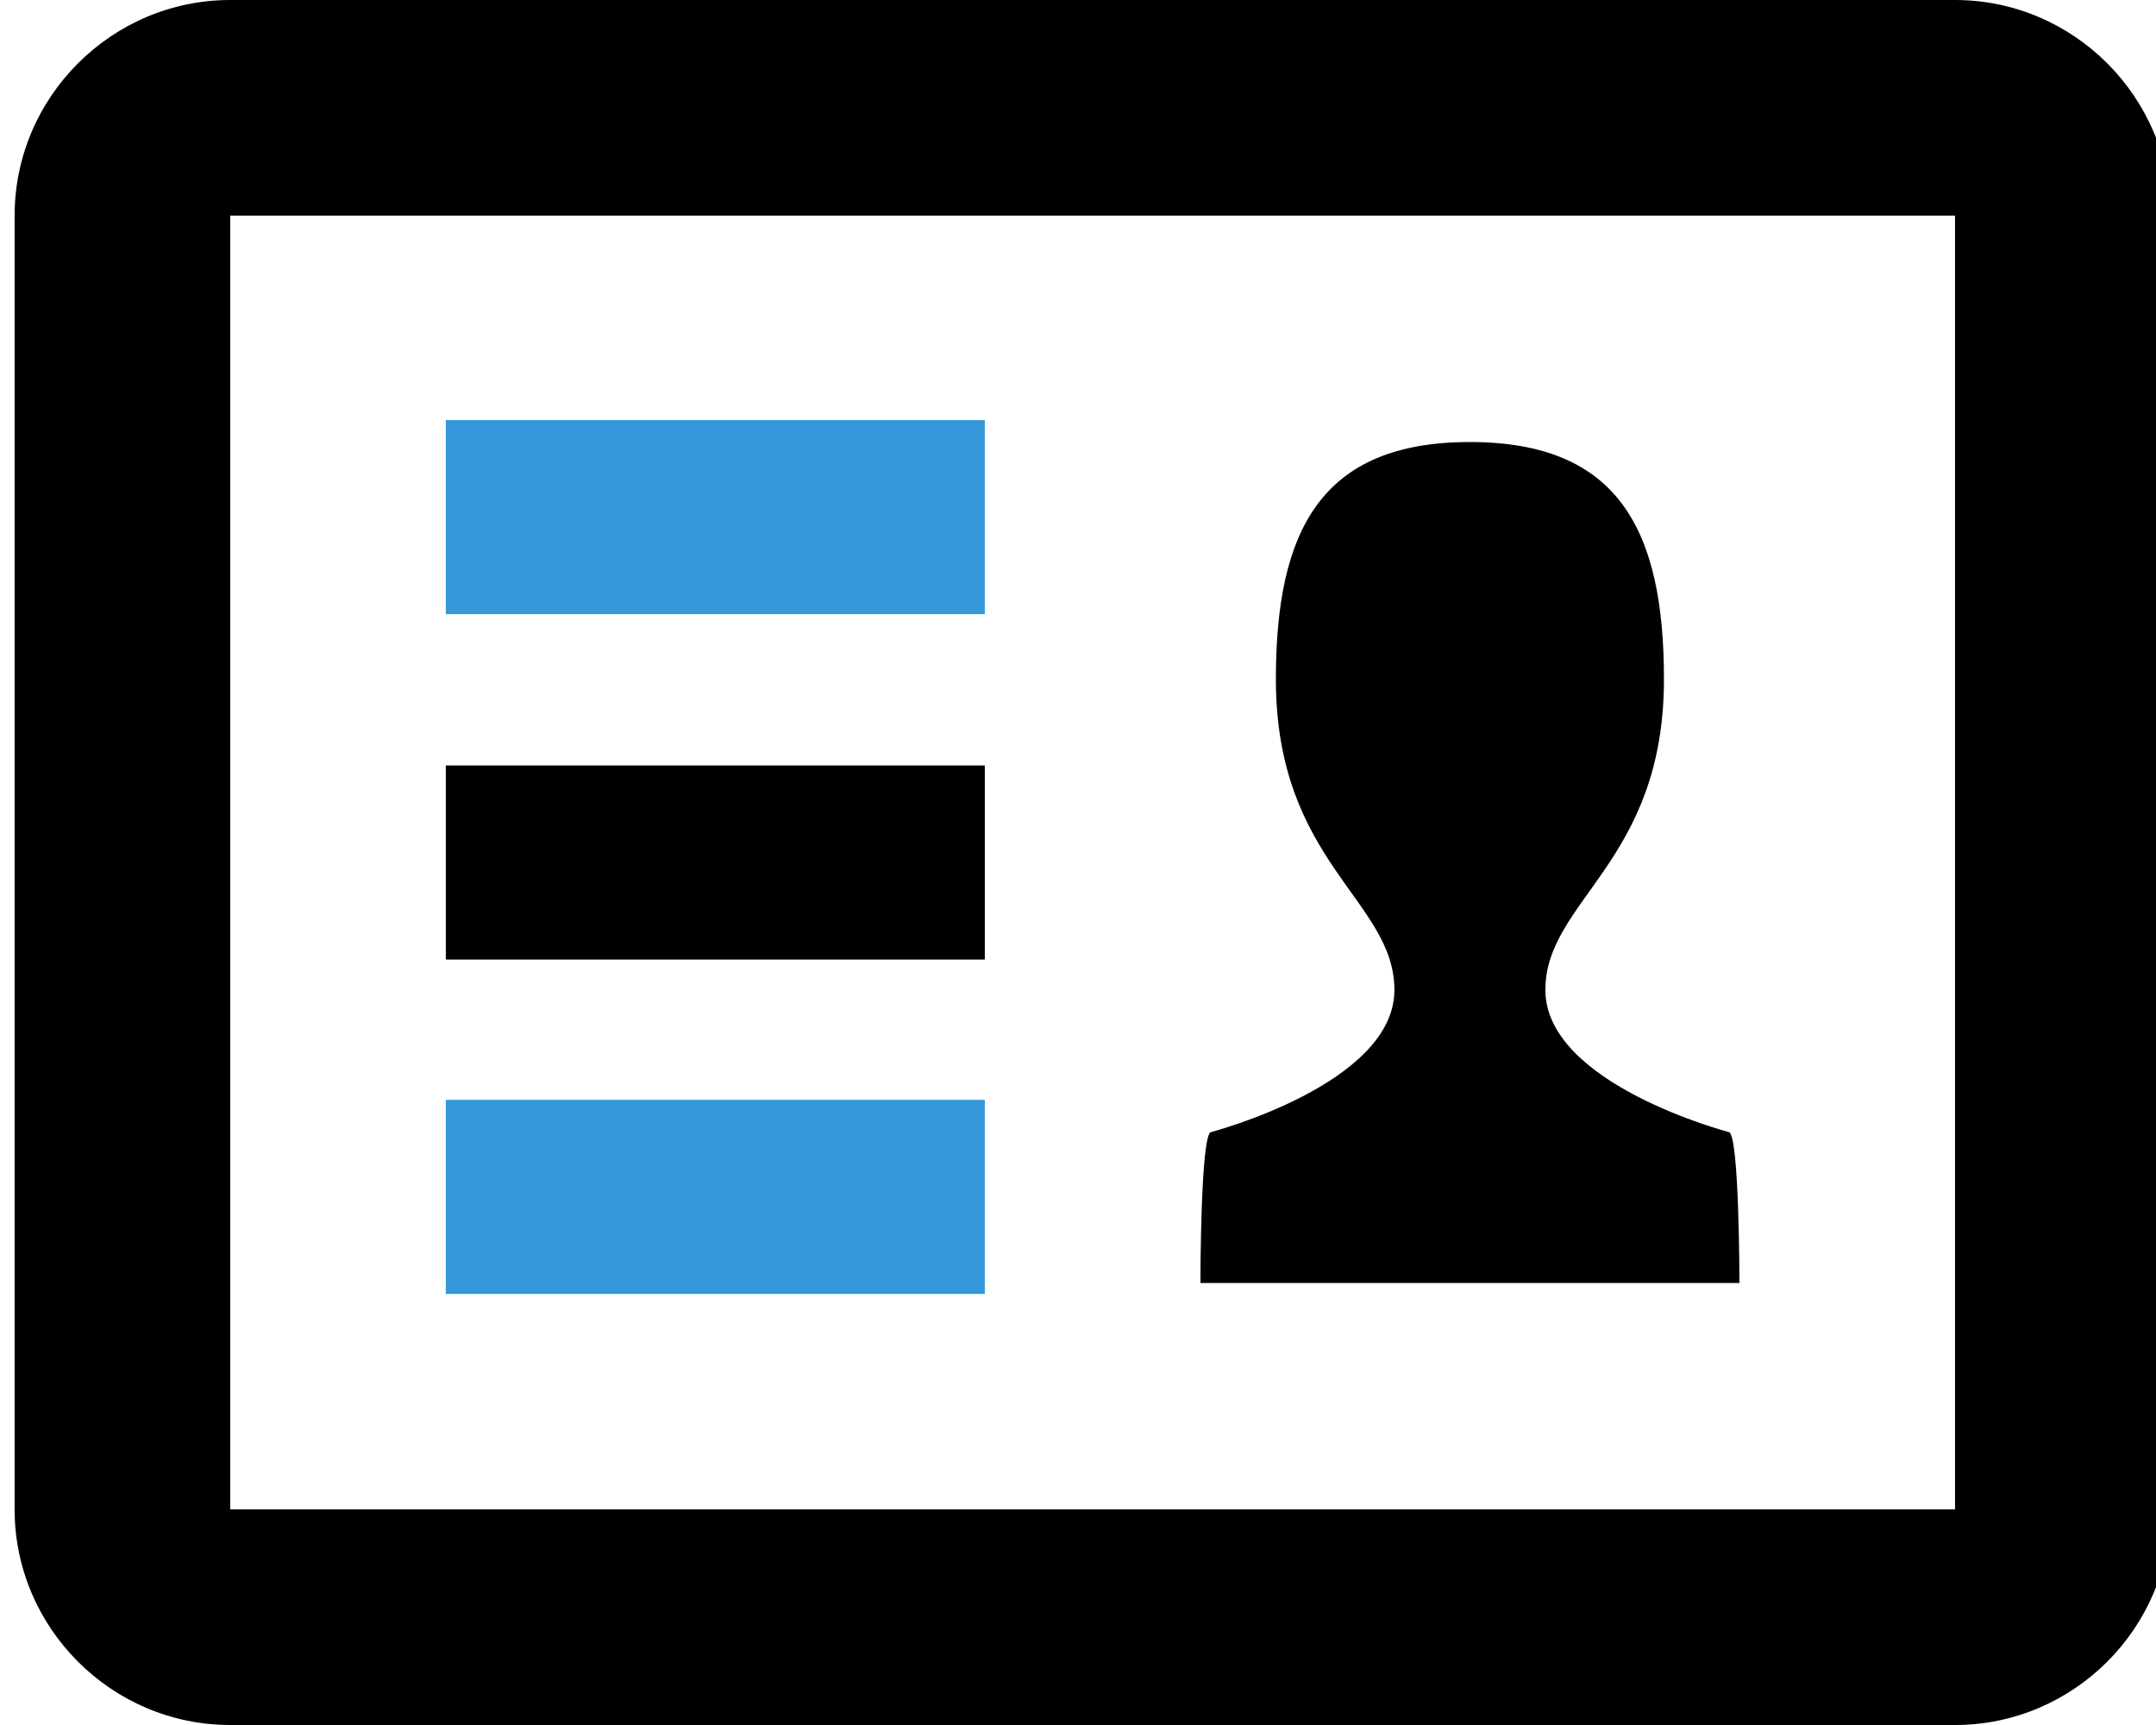 <?xml version="1.0" encoding="UTF-8" standalone="no"?>
<!-- Generator: Adobe Illustrator 16.0.0, SVG Export Plug-In . SVG Version: 6.00 Build 0)  -->

<svg
   xmlns:dc="http://purl.org/dc/elements/1.1/"
   xmlns:cc="http://creativecommons.org/ns#"
   xmlns:rdf="http://www.w3.org/1999/02/22-rdf-syntax-ns#"
   xmlns:svg="http://www.w3.org/2000/svg"
   xmlns="http://www.w3.org/2000/svg"
   xmlns:sodipodi="http://sodipodi.sourceforge.net/DTD/sodipodi-0.dtd"
   xmlns:inkscape="http://www.inkscape.org/namespaces/inkscape"
   version="1.1"
   id="Capa_1"
   x="0px"
   y="0px"
   width="100px"
   height="80px"
   viewBox="0 0 100 80"
   style="enable-background:new 0 0 100 80;"
   xml:space="preserve"
   inkscape:version="0.48.5 r10040"
   sodipodi:docname="license.svg"><defs
   id="defs3083" /><sodipodi:namedview
   pagecolor="#ffffff"
   bordercolor="#666666"
   borderopacity="1"
   objecttolerance="10"
   gridtolerance="10"
   guidetolerance="10"
   inkscape:pageopacity="0"
   inkscape:pageshadow="2"
   inkscape:window-width="1366"
   inkscape:window-height="705"
   id="namedview3081"
   showgrid="false"
   inkscape:zoom="2.95"
   inkscape:cx="-8.3050847"
   inkscape:cy="40"
   inkscape:window-x="-8"
   inkscape:window-y="-8"
   inkscape:window-maximized="1"
   inkscape:current-layer="g3047" />
<g
   id="g3047">
	
<path
   id="path3087"
   d="m 90.678,4.0677961e-8 -80,0 C 5.178,4.0677961e-8 0.678,4.5 0.678,10 l 0,60 c 0,5.5 4.5,10 10,10 l 80,0 c 5.5,0 10,-4.5 10,-10 l 0,-60 C 100.678,4.5 96.178,4.0677961e-8 90.678,4.0677961e-8 z M 90.678,70 l -80,0 0,-60 80,0 z m -45,-34.5 -25,0 0,9 25,0 z m 34.5,17 c 0,0 -8.5,-2.224 -8.5,-6.589 0,-4.161 5.5,-5.911 5.5,-14.411 0,-6.903 -2.098,-11 -9,-11 -6.904,0 -9,4.097 -9,11 0,8.5 5.498,10.25 5.498,14.411 0,4.365 -8.498,6.589 -8.498,6.589 -0.5,0 -0.5,7 -0.5,7 l 25,0 c 0,0 0,-7 -0.5,-7 z"
   inkscape:connector-curvature="0"
   sodipodi:nodetypes="ssssssssscccccccccccssssscccc" /><path
   style="fill:#3498db;fill-opacity:1"
   sodipodi:nodetypes="ccccc"
   inkscape:connector-curvature="0"
   id="path3868"
   d="m 45.678,51.008 -25,0 0,9 25,0 z" /><path
   d="m 45.678,19.483 -25,0 0,9 25,0 z"
   id="path3049"
   inkscape:connector-curvature="0"
   sodipodi:nodetypes="ccccc"
   style="fill:#3498db;fill-opacity:1" /></g>
<g
   id="g3051">
</g>
<g
   id="g3053">
</g>
<g
   id="g3055">
</g>
<g
   id="g3057">
</g>
<g
   id="g3059">
</g>
<g
   id="g3061">
</g>
<g
   id="g3063">
</g>
<g
   id="g3065">
</g>
<g
   id="g3067">
</g>
<g
   id="g3069">
</g>
<g
   id="g3071">
</g>
<g
   id="g3073">
</g>
<g
   id="g3075">
</g>
<g
   id="g3077">
</g>
<g
   id="g3079">
</g>
</svg>